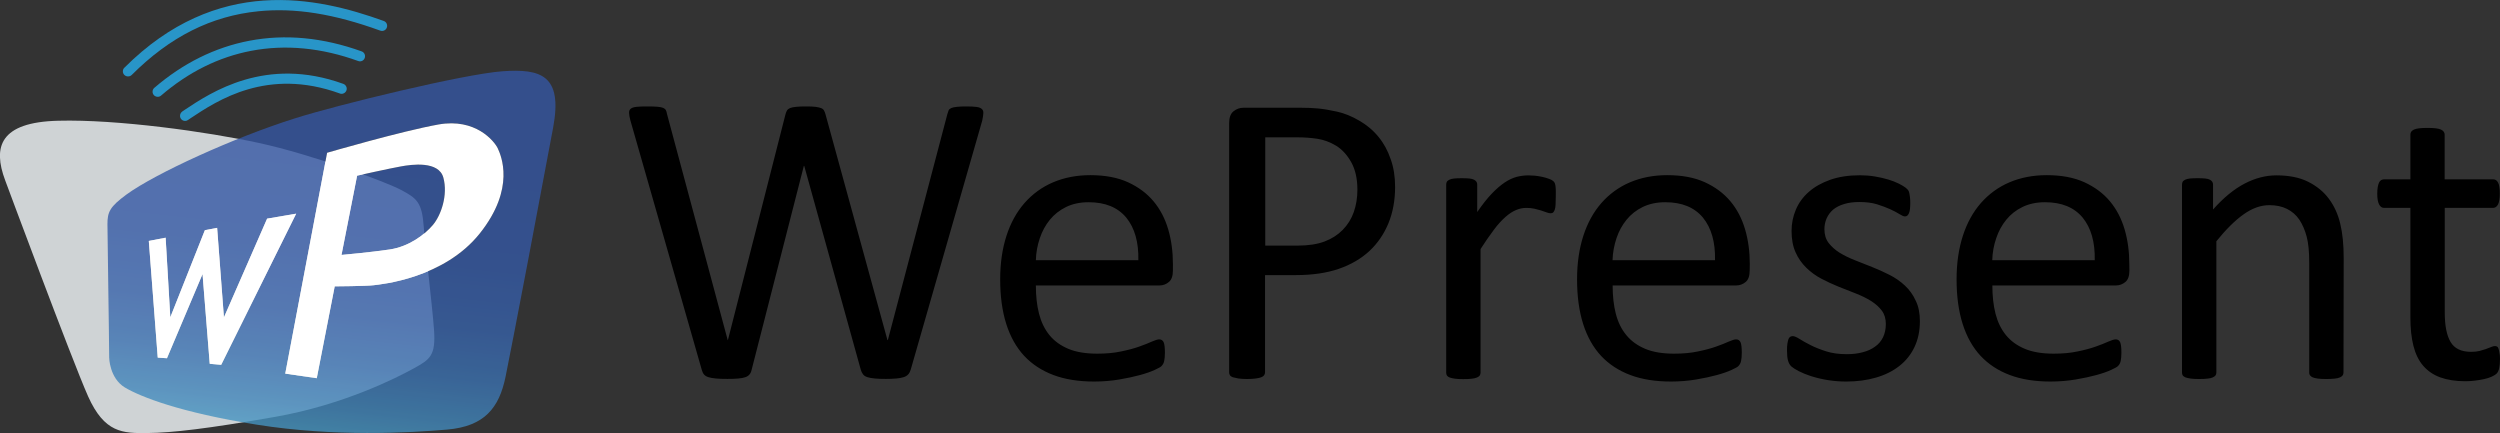 <svg enable-background="new 0 0 2466.3 427.2" viewBox="0 0 2466.3 427.2" xmlns="http://www.w3.org/2000/svg" xmlns:xlink="http://www.w3.org/1999/xlink"><rect x="0" y="0" width="2466.3" height="427.2" fill="#333333" stroke="none"/><linearGradient id="a"><stop offset="0" stop-color="#4eb2ce"/><stop offset=".074" stop-color="#499fc5"/><stop offset=".204" stop-color="#4185b9"/><stop offset=".347" stop-color="#3b70af"/><stop offset=".507" stop-color="#3761a8"/><stop offset=".697" stop-color="#3559a4"/><stop offset="1" stop-color="#3456a3"/></linearGradient><linearGradient id="b" gradientUnits="userSpaceOnUse" x1="359.992" x2="394.919" xlink:href="#a" y1="470.996" y2="158.182"/><linearGradient id="c" gradientUnits="userSpaceOnUse" x1="293.49" x2="328.417" xlink:href="#a" y1="463.58" y2="150.765"/><path d="m898.4 364.8c-.6 1.9-1.4 3.5-2.5 4.6-1.1 1.2-2.6 2.1-4.5 2.7-2.3.7-4.7 1.1-7.1 1.3-3.5.3-6.9.4-10.4.4-4.3 0-7.9-.1-10.8-.4-3-.3-5.4-.7-7.3-1.3s-3.4-1.5-4.3-2.7c-1.1-1.4-1.8-2.9-2.3-4.6l-55.8-201.1h-.4l-51.5 201.1c-.4 1.9-1.1 3.5-2.1 4.6-1 1.2-2.3 2.1-4.1 2.7s-4.1 1.1-6.9 1.3c-2.8.3-6.4.4-10.8.4-4.5 0-8.3-.1-11.3-.4s-5.5-.7-7.4-1.3-3.4-1.5-4.4-2.7-1.7-2.7-2.2-4.6l-70.4-246c-.8-3.2-1.3-5.6-1.3-7.4-.1-1.8.5-3.2 1.6-4.1 1.2-1 3-1.6 5.7-1.9 2.6-.3 6.1-.4 10.5-.4 4.3 0 7.6.1 10.1.3s4.4.6 5.7 1.1c1.3.6 2.2 1.3 2.7 2.3s.9 2.2 1.1 3.7l59.9 223.1h.2l56.8-222.7c.4-1.5.9-2.8 1.5-3.8s1.6-1.8 3-2.4c1.4-.5 3.3-1 5.9-1.2 2.5-.3 5.9-.4 10-.4 3.8 0 6.9.1 9.2.4s4.1.7 5.4 1.2c1.4.5 2.4 1.3 3 2.4.6 1 1.1 2.3 1.5 3.8l61.1 222.7h.4l58.7-222.9c.4-1.4.8-2.6 1.2-3.6s1.3-1.8 2.6-2.4c1.3-.5 3.2-1 5.6-1.2 2.4-.3 5.6-.4 9.6-.4 4.1 0 7.4.2 9.8.5s4.1 1 5.2 2 1.6 2.3 1.5 4.1-.4 4.3-1.1 7.4zm258.7-98c0 5.4-1.3 9.2-4 11.4-2.7 2.3-5.8 3.4-9.2 3.4h-122c0 10.3 1 19.6 3.1 27.8s5.5 15.3 10.3 21.2 11.1 10.4 18.8 13.6 17.2 4.7 28.3 4.7c8.8 0 16.7-.7 23.6-2.2 6.9-1.4 12.9-3 17.9-4.8s9.2-3.4 12.4-4.9c3.2-1.4 5.7-2.2 7.3-2.2.9 0 1.8.2 2.6.7s1.4 1.3 1.8 2.2.7 2.3.9 4 .3 3.8.3 6.3c0 1.8-.1 3.3-.2 4.6-.1 1.2-.3 2.3-.5 3.5-.2 1-.5 1.9-1 2.8s-1.1 1.7-1.8 2.4c-.8.8-3 2-6.7 3.7s-8.5 3.4-14.4 5-12.7 3.1-20.5 4.4-16 2-24.8 2c-15.2 0-28.6-2.1-40-6.4-11.5-4.3-21.1-10.6-28.9-18.9-7.8-8.4-13.7-18.9-17.7-31.5s-6-27.3-6-44.1c0-15.9 2.1-30.2 6.2-42.9s10.1-23.5 17.8-32.3 17.3-15.8 28.1-20.4c11-4.7 23.3-7.1 36.8-7.1 14.5 0 26.9 2.3 37.2 7 10.2 4.7 18.6 10.9 25.2 18.8s11.4 17.2 14.5 27.8 4.6 22 4.6 34.1zm-34.1-10.1c.4-17.8-3.6-31.8-11.9-42-8.4-10.1-20.7-15.2-37.2-15.2-8.4 0-15.8 1.6-22.2 4.7-6.4 3.2-11.7 7.3-16 12.6s-7.6 11.3-9.9 18.2c-2.4 7-3.7 14.3-3.9 21.7zm253.3-72.4c0 13.3-2.2 25.3-6.6 36s-10.7 19.8-18.8 27.4c-8.2 7.5-18.2 13.4-30.1 17.5s-26 6.2-42.5 6.2h-30.3v95.9c0 1-.3 2-.9 2.9-.6.8-1.6 1.5-2.9 2s-3.1.9-5.4 1.2-5.1.5-8.5.5-6.3-.2-8.5-.5c-2.3-.4-4.1-.8-5.5-1.2-1.4-.5-2.3-1.1-2.9-2s-.8-1.9-.8-2.9v-245.8c0-5.5 1.4-9.4 4.3-11.7s6.1-3.5 9.7-3.5h57c5.8 0 11.3.2 16.6.7s11.5 1.5 18.7 3.1 14.5 4.5 22 8.9c7.5 4.3 13.8 9.6 19 16 5.2 6.3 9.2 13.6 12 21.9 3 8.2 4.4 17.4 4.4 27.4zm-37.2 2.9c0-10.8-2-19.9-6.1-27.2s-9.1-12.7-15-16.3c-6-3.6-12.1-5.8-18.5-6.8-6.2-.9-12.4-1.4-18.6-1.4h-32.7v106.8h31.9c10.7 0 19.6-1.4 26.7-4.1s13-6.5 17.8-11.4c4.9-5 8.6-10.9 10.9-17.5 2.4-6.8 3.6-14.2 3.6-22.1zm195.7 7.2c0 3-.1 5.6-.2 7.6s-.4 3.7-.8 4.8c-.3 1-.8 1.9-1.5 2.7-.6.6-1.5.9-2.6.9s-2.4-.3-4-.9c-3.9-1.5-7.9-2.7-12-3.6-2.6-.6-5.3-.8-8-.8-3.4 0-6.8.7-10.1 2.1s-6.8 3.6-10.4 6.8-7.5 7.3-11.4 12.6c-4.7 6.2-9 12.6-13.2 19.1v121.9c0 1.1-.3 2-.8 2.8s-1.4 1.4-2.7 2c-1.2.5-3 1-5.1 1.2-2.2.3-5 .4-8.4.4-3.3 0-6-.1-8.2-.4s-3.9-.7-5.3-1.2c-1.3-.5-2.2-1.2-2.7-2s-.7-1.8-.7-2.8v-185.4c0-1.1.2-2 .6-2.8s1.2-1.4 2.5-2.1c1.2-.6 2.8-1 4.7-1.2s4.5-.3 7.6-.3c3 0 5.5.1 7.5.3s3.5.6 4.6 1.2 1.9 1.3 2.4 2.1.8 1.8.7 2.8v27c5.1-7.4 9.8-13.4 14.3-18.1s8.7-8.3 12.7-11 7.9-4.5 11.8-5.6c3.9-1 7.8-1.5 11.8-1.5 1.8 0 3.8.1 6.1.3s4.6.6 7.1 1.1 4.7 1.2 6.7 1.9 3.4 1.4 4.2 2.1c.7.5 1.3 1.2 1.7 2 .3.6.5 1.4.7 2.4s.3 2.4.4 4.2 0 4.2 0 7.4zm191.3 72.4c0 5.4-1.3 9.2-4 11.4-2.6 2.2-5.8 3.4-9.2 3.4h-122c0 10.3 1 19.6 3.1 27.8s5.5 15.3 10.4 21.2c4.8 5.9 11.1 10.4 18.8 13.6s17.2 4.7 28.3 4.7c8.8 0 16.7-.7 23.6-2.2 6.9-1.4 12.9-3 17.9-4.8s9.2-3.4 12.4-4.9c3.2-1.4 5.7-2.2 7.3-2.2 1 0 1.8.2 2.6.7s1.3 1.2 1.8 2.2c.4.9.7 2.3.9 4s.3 3.8.3 6.3c0 1.8-.1 3.3-.2 4.6-.1 1.2-.3 2.3-.5 3.5-.2 1-.5 1.9-1 2.8s-1.1 1.7-1.8 2.4c-.8.8-3 2-6.7 3.7s-8.5 3.4-14.4 5-12.7 3.1-20.5 4.4-16 2-24.8 2c-15.2 0-28.6-2.1-40-6.4-11.5-4.3-21.1-10.6-28.9-18.9-7.8-8.4-13.7-18.9-17.7-31.5s-6-27.3-6-44.1c0-15.9 2.1-30.2 6.2-42.9s10.1-23.5 17.8-32.3 17.3-15.8 28.1-20.4c11-4.7 23.3-7.1 36.8-7.1 14.5 0 26.9 2.3 37.2 7 10.2 4.7 18.6 10.9 25.2 18.8s11.4 17.2 14.5 27.8 4.6 22 4.6 34.1zm-34.2-10.1c.4-17.8-3.6-31.8-11.9-42-8.4-10.1-20.7-15.2-37.2-15.2-8.4 0-15.8 1.6-22.2 4.7s-11.7 7.3-16 12.6-7.6 11.3-9.9 18.2-3.7 14.2-3.9 21.7zm202.1 60.3c0 9.5-1.8 17.9-5.3 25.3-3.4 7.3-8.5 13.7-14.9 18.7-6.5 5.1-14.1 8.9-23.1 11.5-8.9 2.6-18.7 3.9-29.4 3.9-11.8 0-23.6-1.8-34.9-5.4-4.1-1.3-8.2-3-12-4.9-3.3-1.7-5.7-3.3-7.2-4.6-1.5-1.4-2.6-3.3-3.3-5.8s-1-5.8-1-10.1c0-2.6.1-4.8.4-6.6s.6-3.2 1-4.3c.3-1 .9-1.8 1.7-2.4.8-.5 1.7-.7 2.6-.7 1.5 0 3.7.9 6.7 2.8 2.9 1.9 6.6 3.9 10.9 6.1s9.4 4.2 15.3 6.1 12.7 2.8 20.4 2.8c5.8 0 11-.6 15.7-1.9 4.7-1.2 8.7-3 12.1-5.5 3.4-2.3 6.1-5.5 7.9-9.2s2.8-8.1 2.8-13.2c0-5.2-1.3-9.6-4-13.2s-6.2-6.7-10.6-9.5c-4.7-2.9-9.7-5.3-14.8-7.3-5.5-2.1-11.2-4.4-17-6.7s-11.5-5-17.1-7.9c-5.5-2.9-10.5-6.5-14.9-10.8-4.5-4.4-8.1-9.5-10.6-15.2-2.7-5.9-4-13-4-21.2 0-7.3 1.4-14.2 4.2-20.9s7.2-12.7 12.7-17.5c5.6-5 12.7-9 21.1-12s18.3-4.5 29.5-4.5c4.9 0 9.9.4 14.8 1.2s9.4 1.9 13.4 3.1c3.5 1 6.9 2.4 10.2 4 2.8 1.4 4.9 2.7 6.4 3.8 1.4 1.1 2.4 2.1 2.9 2.9s.8 1.7 1 2.8c.2 1 .4 2.3.6 3.8s.3 3.4.3 5.6c0 2.3-.1 4.4-.3 6.1-.1 1.5-.5 2.9-1 4.2-.4.9-1 1.7-1.7 2.4-.7.5-1.5.7-2.3.7-1.2 0-3-.8-5.4-2.3-2.3-1.5-5.4-3.1-9.1-4.8s-8.1-3.3-13.1-4.9c-5-1.5-10.7-2.2-17.2-2.2-5.8 0-10.8.6-15.2 2-4.4 1.3-8 3.2-10.8 5.5-2.8 2.4-4.9 5.3-6.4 8.6-1.5 3.4-2.2 7-2.2 10.7 0 5.4 1.4 9.9 4.1 13.5 2.8 3.6 6.3 6.8 10.7 9.6 4.4 2.7 9.4 5.2 15 7.4s11.4 4.5 17.2 6.8 11.6 4.9 17.3 7.8c5.5 2.8 10.6 6.3 15.1 10.5s8.1 9.2 10.6 14.8c2.9 5.7 4.2 12.6 4.2 20.5zm206.7-50.2c0 5.4-1.3 9.2-4 11.4-2.6 2.2-5.8 3.4-9.2 3.4h-122c0 10.3 1 19.6 3.1 27.8s5.5 15.3 10.3 21.2 11.1 10.4 18.8 13.6 17.2 4.7 28.3 4.7c8.8 0 16.7-.7 23.6-2.2 6.9-1.4 12.9-3 17.9-4.8s9.2-3.4 12.4-4.9c3.2-1.4 5.7-2.2 7.3-2.2 1 0 1.8.2 2.6.7s1.3 1.2 1.8 2.2c.4.9.7 2.3.9 4s.3 3.8.3 6.3c0 1.8-.1 3.3-.2 4.6-.1 1.2-.3 2.3-.5 3.5-.2 1-.5 1.9-1 2.8s-1.1 1.7-1.9 2.4c-.8.8-3 2-6.7 3.7s-8.5 3.4-14.4 5-12.7 3.1-20.5 4.4-16 2-24.8 2c-15.2 0-28.6-2.1-40-6.4-11.5-4.3-21.1-10.6-28.9-18.9-7.8-8.4-13.7-18.9-17.7-31.5s-6-27.3-6-44.1c0-15.9 2.1-30.2 6.2-42.9s10.1-23.5 17.8-32.3 17.3-15.8 28.1-20.4c11-4.7 23.3-7.1 36.8-7.1 14.5 0 26.9 2.3 37.2 7 10.2 4.7 18.6 10.9 25.2 18.8s11.4 17.2 14.5 27.8 4.6 22 4.6 34.1zm-34.2-10.1c.4-17.8-3.6-31.8-11.9-42-8.4-10.1-20.7-15.2-37.2-15.2-8.4 0-15.8 1.6-22.2 4.7s-11.7 7.3-16 12.6-7.6 11.3-9.9 18.2c-2.4 7-3.7 14.3-3.9 21.7zm245.4 110.8c0 1.1-.3 2-.8 2.8-.7.9-1.6 1.5-2.7 2-1.2.6-3 1-5.1 1.2-2.7.3-5.5.4-8.2.4-3.4 0-6.2-.1-8.4-.4s-3.9-.7-5.1-1.2-2.1-1.2-2.7-2-.9-1.8-.8-2.8v-108.5c0-10.6-.8-19.1-2.5-25.5s-4.1-12-7.2-16.7c-3.2-4.7-7.2-8.2-12.2-10.7s-10.8-3.7-17.4-3.7c-8.5 0-17 3-25.5 9.1-8.5 6-17.4 14.9-26.8 26.5v129.5c0 1.1-.3 2-.8 2.8-.6.8-1.4 1.4-2.7 2-1.2.6-3 1-5.1 1.2-2.2.3-5 .4-8.4.4-3.3 0-6-.1-8.2-.4s-3.9-.7-5.3-1.2c-1.3-.6-2.2-1.2-2.7-2s-.8-1.8-.7-2.8v-185.3c0-1.1.2-2 .6-2.8s1.2-1.4 2.5-2.1c1.2-.6 2.8-1 4.7-1.2s4.5-.3 7.6-.3c3 0 5.5.1 7.5.3s3.5.6 4.6 1.2 1.9 1.3 2.4 2.1.7 1.7.7 2.8v24.5c10.4-11.7 20.8-20.2 31.2-25.6s20.8-8.1 31.4-8.1c12.4 0 22.8 2.1 31.2 6.3s15.3 9.8 20.5 16.8 9 15.2 11.2 24.6c2.3 9.4 3.4 20.7 3.4 33.9zm154.4-13.6c0 4-.3 7.1-.8 9.5-.6 2.3-1.4 4.1-2.5 5.1-1.1 1.1-2.8 2.1-4.9 3.1-2.2 1-4.7 1.8-7.5 2.4s-5.8 1.1-9 1.5-6.3.6-9.5.6c-9.6 0-17.8-1.3-24.7-3.8s-12.5-6.4-16.9-11.5-7.6-11.7-9.6-19.6-3-17.2-3-27.9v-108.2h-25.9c-2.1 0-3.7-1.1-4.9-3.3s-1.9-5.8-1.9-10.7c0-2.6.2-4.8.5-6.6s.8-3.3 1.3-4.4c.4-1 1.2-1.9 2.2-2.5.9-.5 2-.7 3-.7h25.7v-44.1c0-.9.2-1.9.7-2.7s1.4-1.5 2.7-2.2c1.3-.6 3-1.1 5.2-1.3 2.2-.3 4.9-.4 8.2-.4 3.4 0 6.2.1 8.4.4s3.9.7 5.1 1.3 2.1 1.3 2.7 2.2c.5.8.8 1.7.8 2.7v44.1h47.6c1.1 0 2.1.2 2.9.7s1.5 1.3 2.2 2.5c.6 1.2 1.1 2.6 1.3 4.4.3 1.8.4 4 .4 6.6 0 4.9-.6 8.5-1.8 10.7s-2.9 3.3-4.9 3.3h-47.6v103.3c0 12.8 1.9 22.4 5.7 28.9s10.5 9.8 20.3 9.8c3.2 0 6-.3 8.4-.9 3.9-1 7.8-2.3 11.5-3.9 1.4-.6 2.6-.9 3.7-.9.7 0 1.3.2 2 .5.6.3 1.1 1 1.4 2 .3.9.7 2.3.9 3.9.4 1.6.6 3.6.6 6.1z"/><path d="m5.1 177.9c-12.3-32.9-5.5-57.4 52.5-58.8 58-1.5 146.5 10.8 198.1 22s124.9 38.2 140 46.3c15.2 8.1 20.6 11.9 22.3 36s8.1 74.8 10.1 101.1-3.7 30-19.9 38.9c-16.2 9-69.3 36-136.6 47.8s-101.5 15.7-126.1 16c-24.5.3-42.4-.1-58.6-36.2-16.1-36.2-81.8-213.1-81.8-213.1z" fill="#cfd3d5"/><g fill="#2895c8"><path d="m182.6 119.3c-2.8 0-5.1-2.3-5-5.1 0-1.7.9-3.2 2.2-4.2l2.5-1.7c26-17.3 80-53.2 156.3-25.6 2.6.9 4.1 3.8 3.2 6.4s-3.8 4.1-6.4 3.2c-.1 0-.1 0-.2-.1-71.5-25.9-120.8 6.9-147.3 24.5l-2.5 1.7c-.8.6-1.8.9-2.8.9z"/><path d="m155.6 95.5c-2.8 0-5.1-2.2-5.1-5 0-1.5.6-2.9 1.8-3.9 28.3-24.3 59.8-39.9 93.7-46.4 35.5-6.8 72.8-3.2 110.8 10.5 2.6.9 4 3.9 3 6.5-.9 2.6-3.8 4-6.4 3-36.2-13.1-71.7-16.5-105.4-10.1-32.1 6.1-62 20.9-89 44.1-1 .9-2.1 1.3-3.4 1.3z"/><path d="m126.3 75.4c-2.8 0-5.1-2.2-5.1-5 0-1.4.5-2.7 1.5-3.6 91.3-91.3 189.7-70 255.9-46.1 2.6.9 4 3.9 3 6.5-.9 2.6-3.8 4-6.5 3-45.8-16.6-84-22.7-120.1-19.1-46.4 4.6-87.3 25.1-125 62.8-1 1-2.3 1.5-3.7 1.5z"/></g><g opacity=".8"><path d="m427 222c-8.3 9.8-23.6 21.2-42.4 24.1-18.8 2.8-47.7 5.4-47.7 5.4l15.4-78.2s32.3-7.2 43.1-9.1c10.7-2 37.5-5.7 42 11.1 4.6 16.9-2.1 36.9-10.4 46.7z" fill="url(#b)"/><path d="m495.7 70.3c-38.2 2.8-162.7 33.1-204.9 46.5-60.5 19.1-137.6 54.4-165.9 75-16.8 12.3-18.9 17.5-18.9 29.4s1.7 114.2 1.7 131.6c0 0 .3 20.2 15.4 29.4 15.2 9.1 54.3 24.7 130.6 36.8s150.1 8 187.3 4.8 51.4-21.6 57.7-51.9 37.5-194.7 47-246.1c9.6-51.4-11.8-58.2-50-55.5zm-277.5 289.6-11.3-1-7.1-88.5-35.1 83-9.1-.6-8.8-115.1 16.6-3.2 4.6 78.5 34.1-85.9 12.1-2.3 6.7 88.3 42.6-97.4 28.6-4.9zm255.2-129.7c-35.4 44.5-97.5 50.3-104.9 51.2s-38.3 1.1-38.3 1.1l-17.7 90.6-31.1-4.5 41.3-217.9s73.5-21.4 109.9-27.9c36.5-6.5 55 16.3 58.4 23.4 3.3 7.1 17.8 39.5-17.6 84z" fill="url(#c)"/></g><path d="m292.2 210.8-74 149.1-11.3-1-7.1-88.5-35.1 83-9.1-.6-8.8-115.1 16.6-3.2 4.6 78.5 34.1-85.9 12.1-2.3 6.7 88.3 42.6-97.4zm198.8-64.6c-3.4-7-21.9-29.9-58.4-23.4-36.4 6.5-109.9 27.9-109.9 27.9l-41.3 217.9 31.1 4.5 17.7-90.6s30.9-.2 38.3-1.1 69.5-6.7 104.9-51.2 20.9-76.9 17.6-84zm-64 75.8c-8.3 9.8-23.6 21.2-42.4 24.1-18.8 2.8-47.7 5.4-47.7 5.4l15.4-78.2s32.3-7.2 43.1-9.1c10.7-2 37.5-5.7 42 11.1 4.6 16.9-2.1 36.9-10.4 46.7z" fill="#fff"/></svg>
